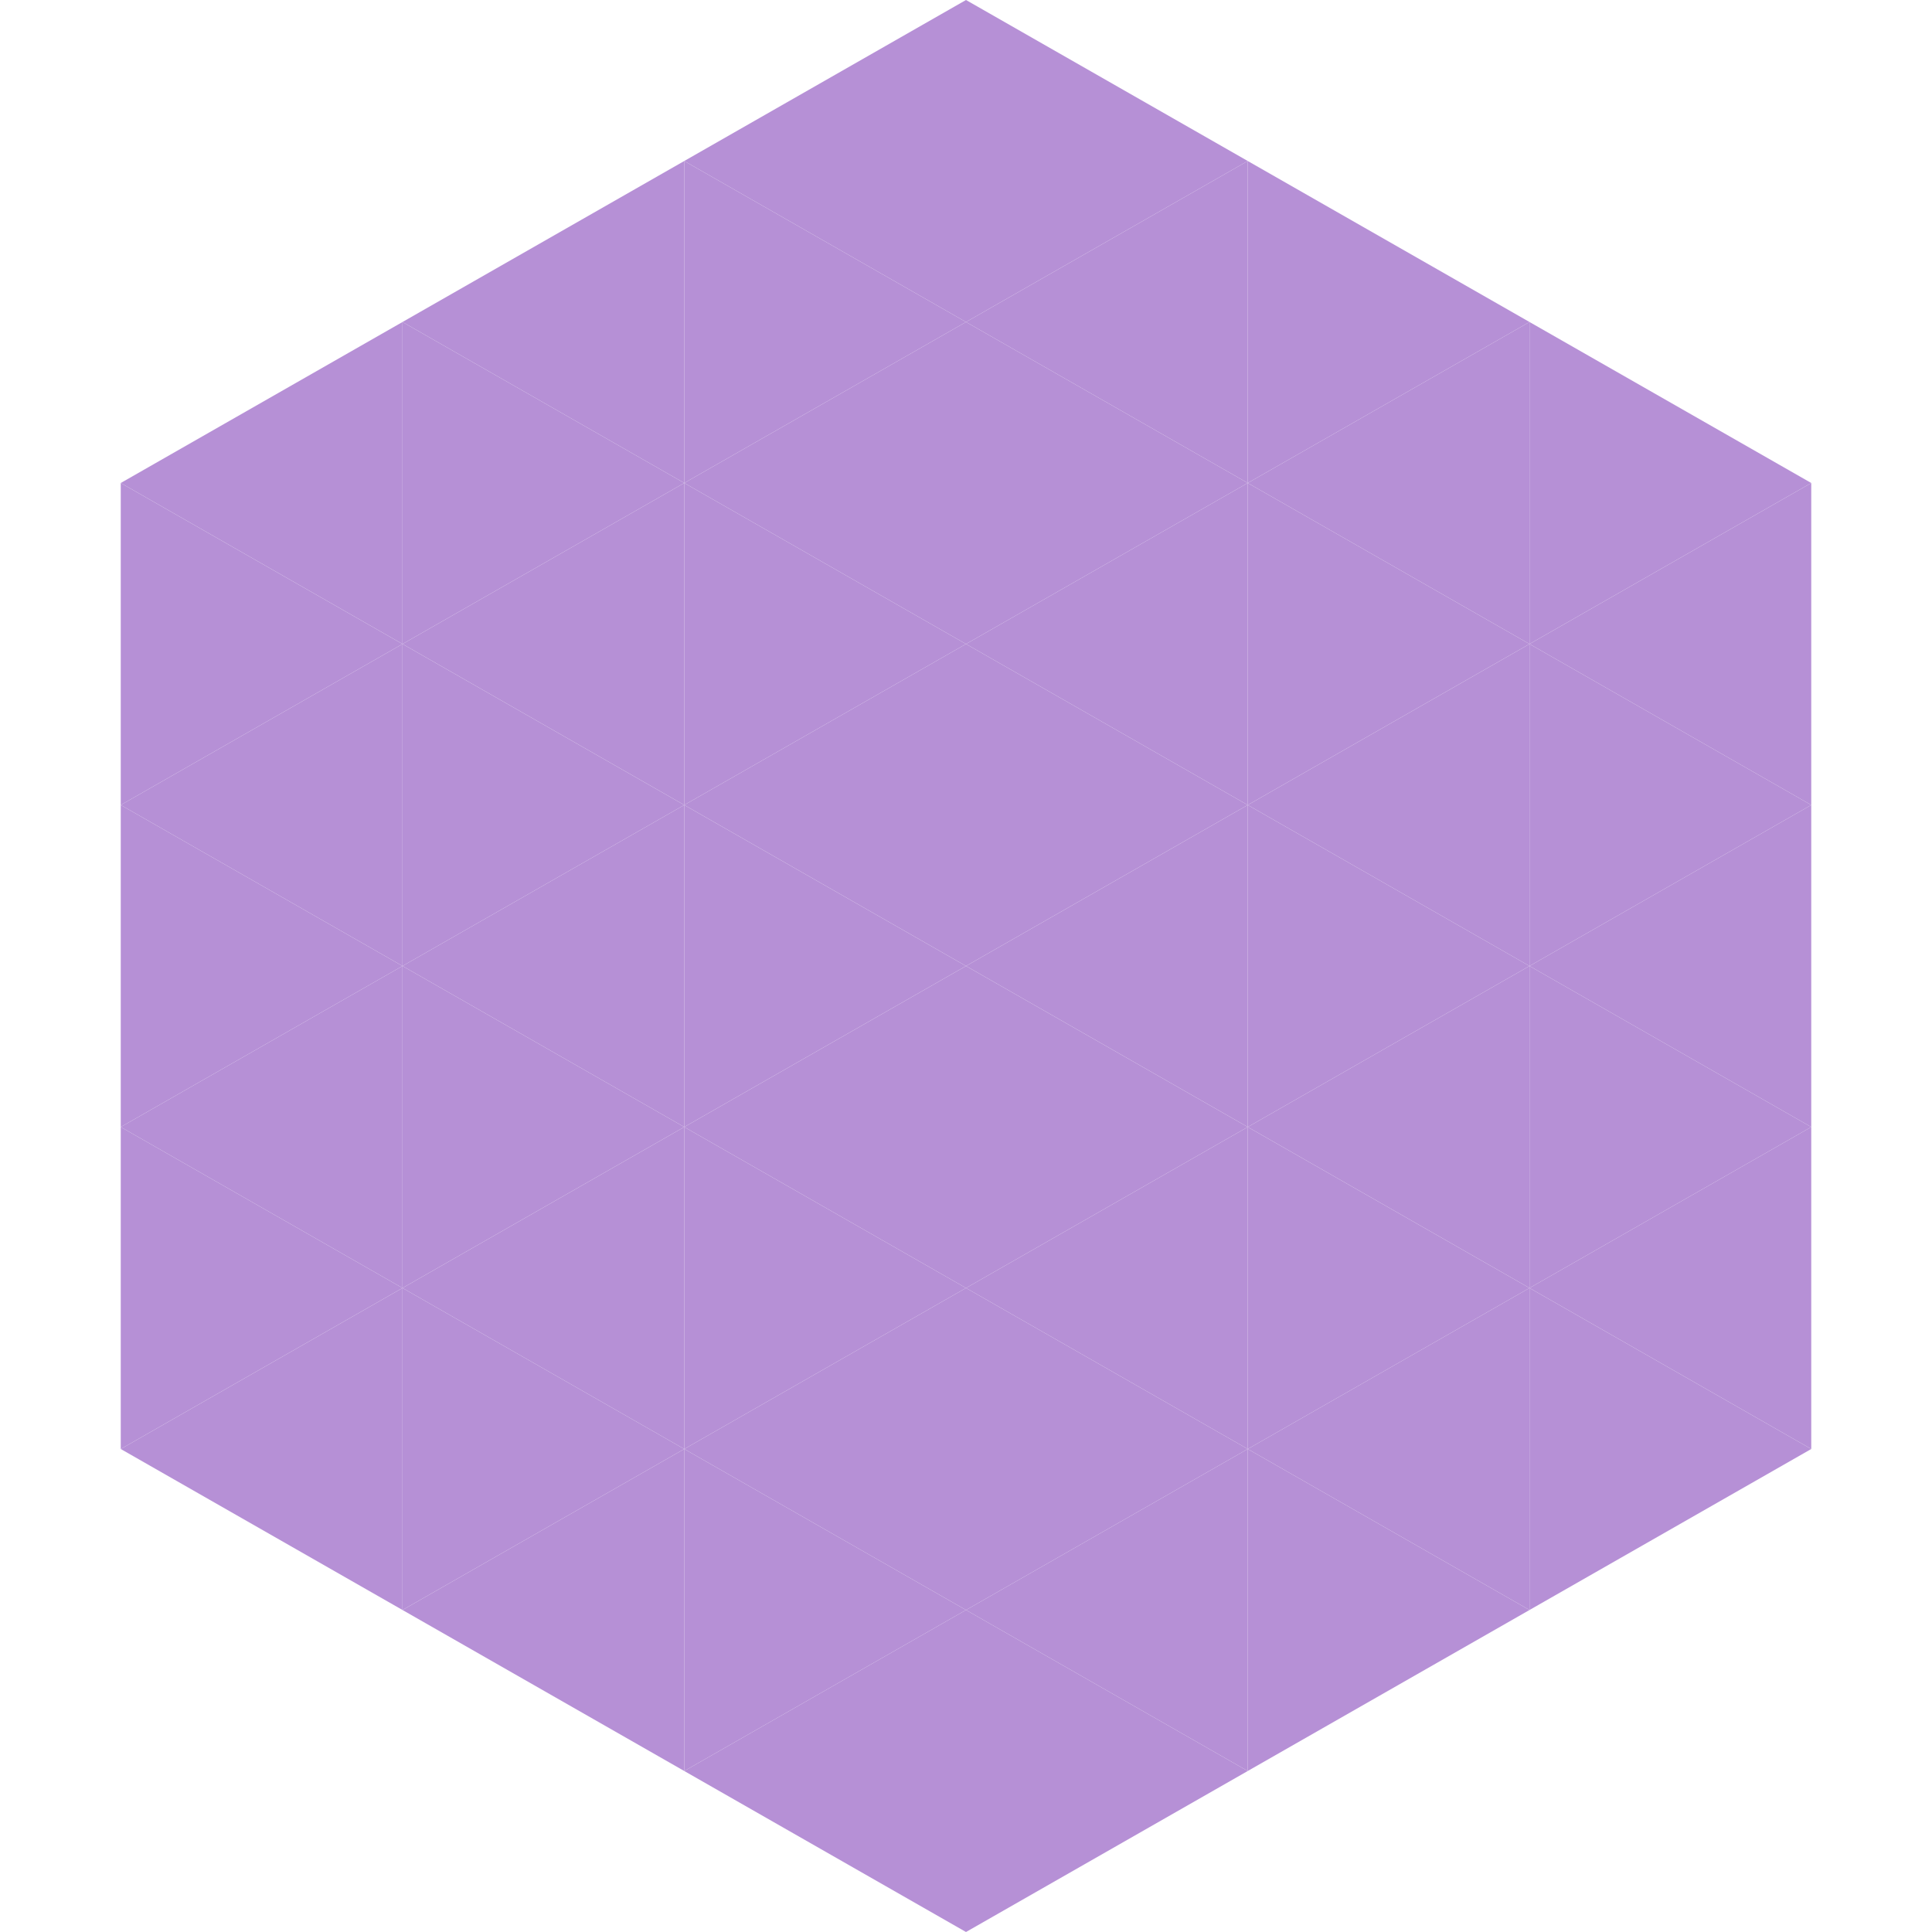 <?xml version="1.0"?>
<!-- Generated by SVGo -->
<svg width="240" height="240"
     xmlns="http://www.w3.org/2000/svg"
     xmlns:xlink="http://www.w3.org/1999/xlink">
<polygon points="50,40 15,60 50,80" style="fill:rgb(182,144,214)" />
<polygon points="190,40 225,60 190,80" style="fill:rgb(182,144,214)" />
<polygon points="15,60 50,80 15,100" style="fill:rgb(182,144,214)" />
<polygon points="225,60 190,80 225,100" style="fill:rgb(182,144,214)" />
<polygon points="50,80 15,100 50,120" style="fill:rgb(182,144,214)" />
<polygon points="190,80 225,100 190,120" style="fill:rgb(182,144,214)" />
<polygon points="15,100 50,120 15,140" style="fill:rgb(182,144,214)" />
<polygon points="225,100 190,120 225,140" style="fill:rgb(182,144,214)" />
<polygon points="50,120 15,140 50,160" style="fill:rgb(182,144,214)" />
<polygon points="190,120 225,140 190,160" style="fill:rgb(182,144,214)" />
<polygon points="15,140 50,160 15,180" style="fill:rgb(182,144,214)" />
<polygon points="225,140 190,160 225,180" style="fill:rgb(182,144,214)" />
<polygon points="50,160 15,180 50,200" style="fill:rgb(182,144,214)" />
<polygon points="190,160 225,180 190,200" style="fill:rgb(182,144,214)" />
<polygon points="15,180 50,200 15,220" style="fill:rgb(255,255,255); fill-opacity:0" />
<polygon points="225,180 190,200 225,220" style="fill:rgb(255,255,255); fill-opacity:0" />
<polygon points="50,0 85,20 50,40" style="fill:rgb(255,255,255); fill-opacity:0" />
<polygon points="190,0 155,20 190,40" style="fill:rgb(255,255,255); fill-opacity:0" />
<polygon points="85,20 50,40 85,60" style="fill:rgb(182,144,214)" />
<polygon points="155,20 190,40 155,60" style="fill:rgb(182,144,214)" />
<polygon points="50,40 85,60 50,80" style="fill:rgb(182,144,214)" />
<polygon points="190,40 155,60 190,80" style="fill:rgb(182,144,214)" />
<polygon points="85,60 50,80 85,100" style="fill:rgb(182,144,214)" />
<polygon points="155,60 190,80 155,100" style="fill:rgb(182,144,214)" />
<polygon points="50,80 85,100 50,120" style="fill:rgb(182,144,214)" />
<polygon points="190,80 155,100 190,120" style="fill:rgb(182,144,214)" />
<polygon points="85,100 50,120 85,140" style="fill:rgb(182,144,214)" />
<polygon points="155,100 190,120 155,140" style="fill:rgb(182,144,214)" />
<polygon points="50,120 85,140 50,160" style="fill:rgb(182,144,214)" />
<polygon points="190,120 155,140 190,160" style="fill:rgb(182,144,214)" />
<polygon points="85,140 50,160 85,180" style="fill:rgb(182,144,214)" />
<polygon points="155,140 190,160 155,180" style="fill:rgb(182,144,214)" />
<polygon points="50,160 85,180 50,200" style="fill:rgb(182,144,214)" />
<polygon points="190,160 155,180 190,200" style="fill:rgb(182,144,214)" />
<polygon points="85,180 50,200 85,220" style="fill:rgb(182,144,214)" />
<polygon points="155,180 190,200 155,220" style="fill:rgb(182,144,214)" />
<polygon points="120,0 85,20 120,40" style="fill:rgb(182,144,214)" />
<polygon points="120,0 155,20 120,40" style="fill:rgb(182,144,214)" />
<polygon points="85,20 120,40 85,60" style="fill:rgb(182,144,214)" />
<polygon points="155,20 120,40 155,60" style="fill:rgb(182,144,214)" />
<polygon points="120,40 85,60 120,80" style="fill:rgb(182,144,214)" />
<polygon points="120,40 155,60 120,80" style="fill:rgb(182,144,214)" />
<polygon points="85,60 120,80 85,100" style="fill:rgb(182,144,214)" />
<polygon points="155,60 120,80 155,100" style="fill:rgb(182,144,214)" />
<polygon points="120,80 85,100 120,120" style="fill:rgb(182,144,214)" />
<polygon points="120,80 155,100 120,120" style="fill:rgb(182,144,214)" />
<polygon points="85,100 120,120 85,140" style="fill:rgb(182,144,214)" />
<polygon points="155,100 120,120 155,140" style="fill:rgb(182,144,214)" />
<polygon points="120,120 85,140 120,160" style="fill:rgb(182,144,214)" />
<polygon points="120,120 155,140 120,160" style="fill:rgb(182,144,214)" />
<polygon points="85,140 120,160 85,180" style="fill:rgb(182,144,214)" />
<polygon points="155,140 120,160 155,180" style="fill:rgb(182,144,214)" />
<polygon points="120,160 85,180 120,200" style="fill:rgb(182,144,214)" />
<polygon points="120,160 155,180 120,200" style="fill:rgb(182,144,214)" />
<polygon points="85,180 120,200 85,220" style="fill:rgb(182,144,214)" />
<polygon points="155,180 120,200 155,220" style="fill:rgb(182,144,214)" />
<polygon points="120,200 85,220 120,240" style="fill:rgb(182,144,214)" />
<polygon points="120,200 155,220 120,240" style="fill:rgb(182,144,214)" />
<polygon points="85,220 120,240 85,260" style="fill:rgb(255,255,255); fill-opacity:0" />
<polygon points="155,220 120,240 155,260" style="fill:rgb(255,255,255); fill-opacity:0" />
</svg>
